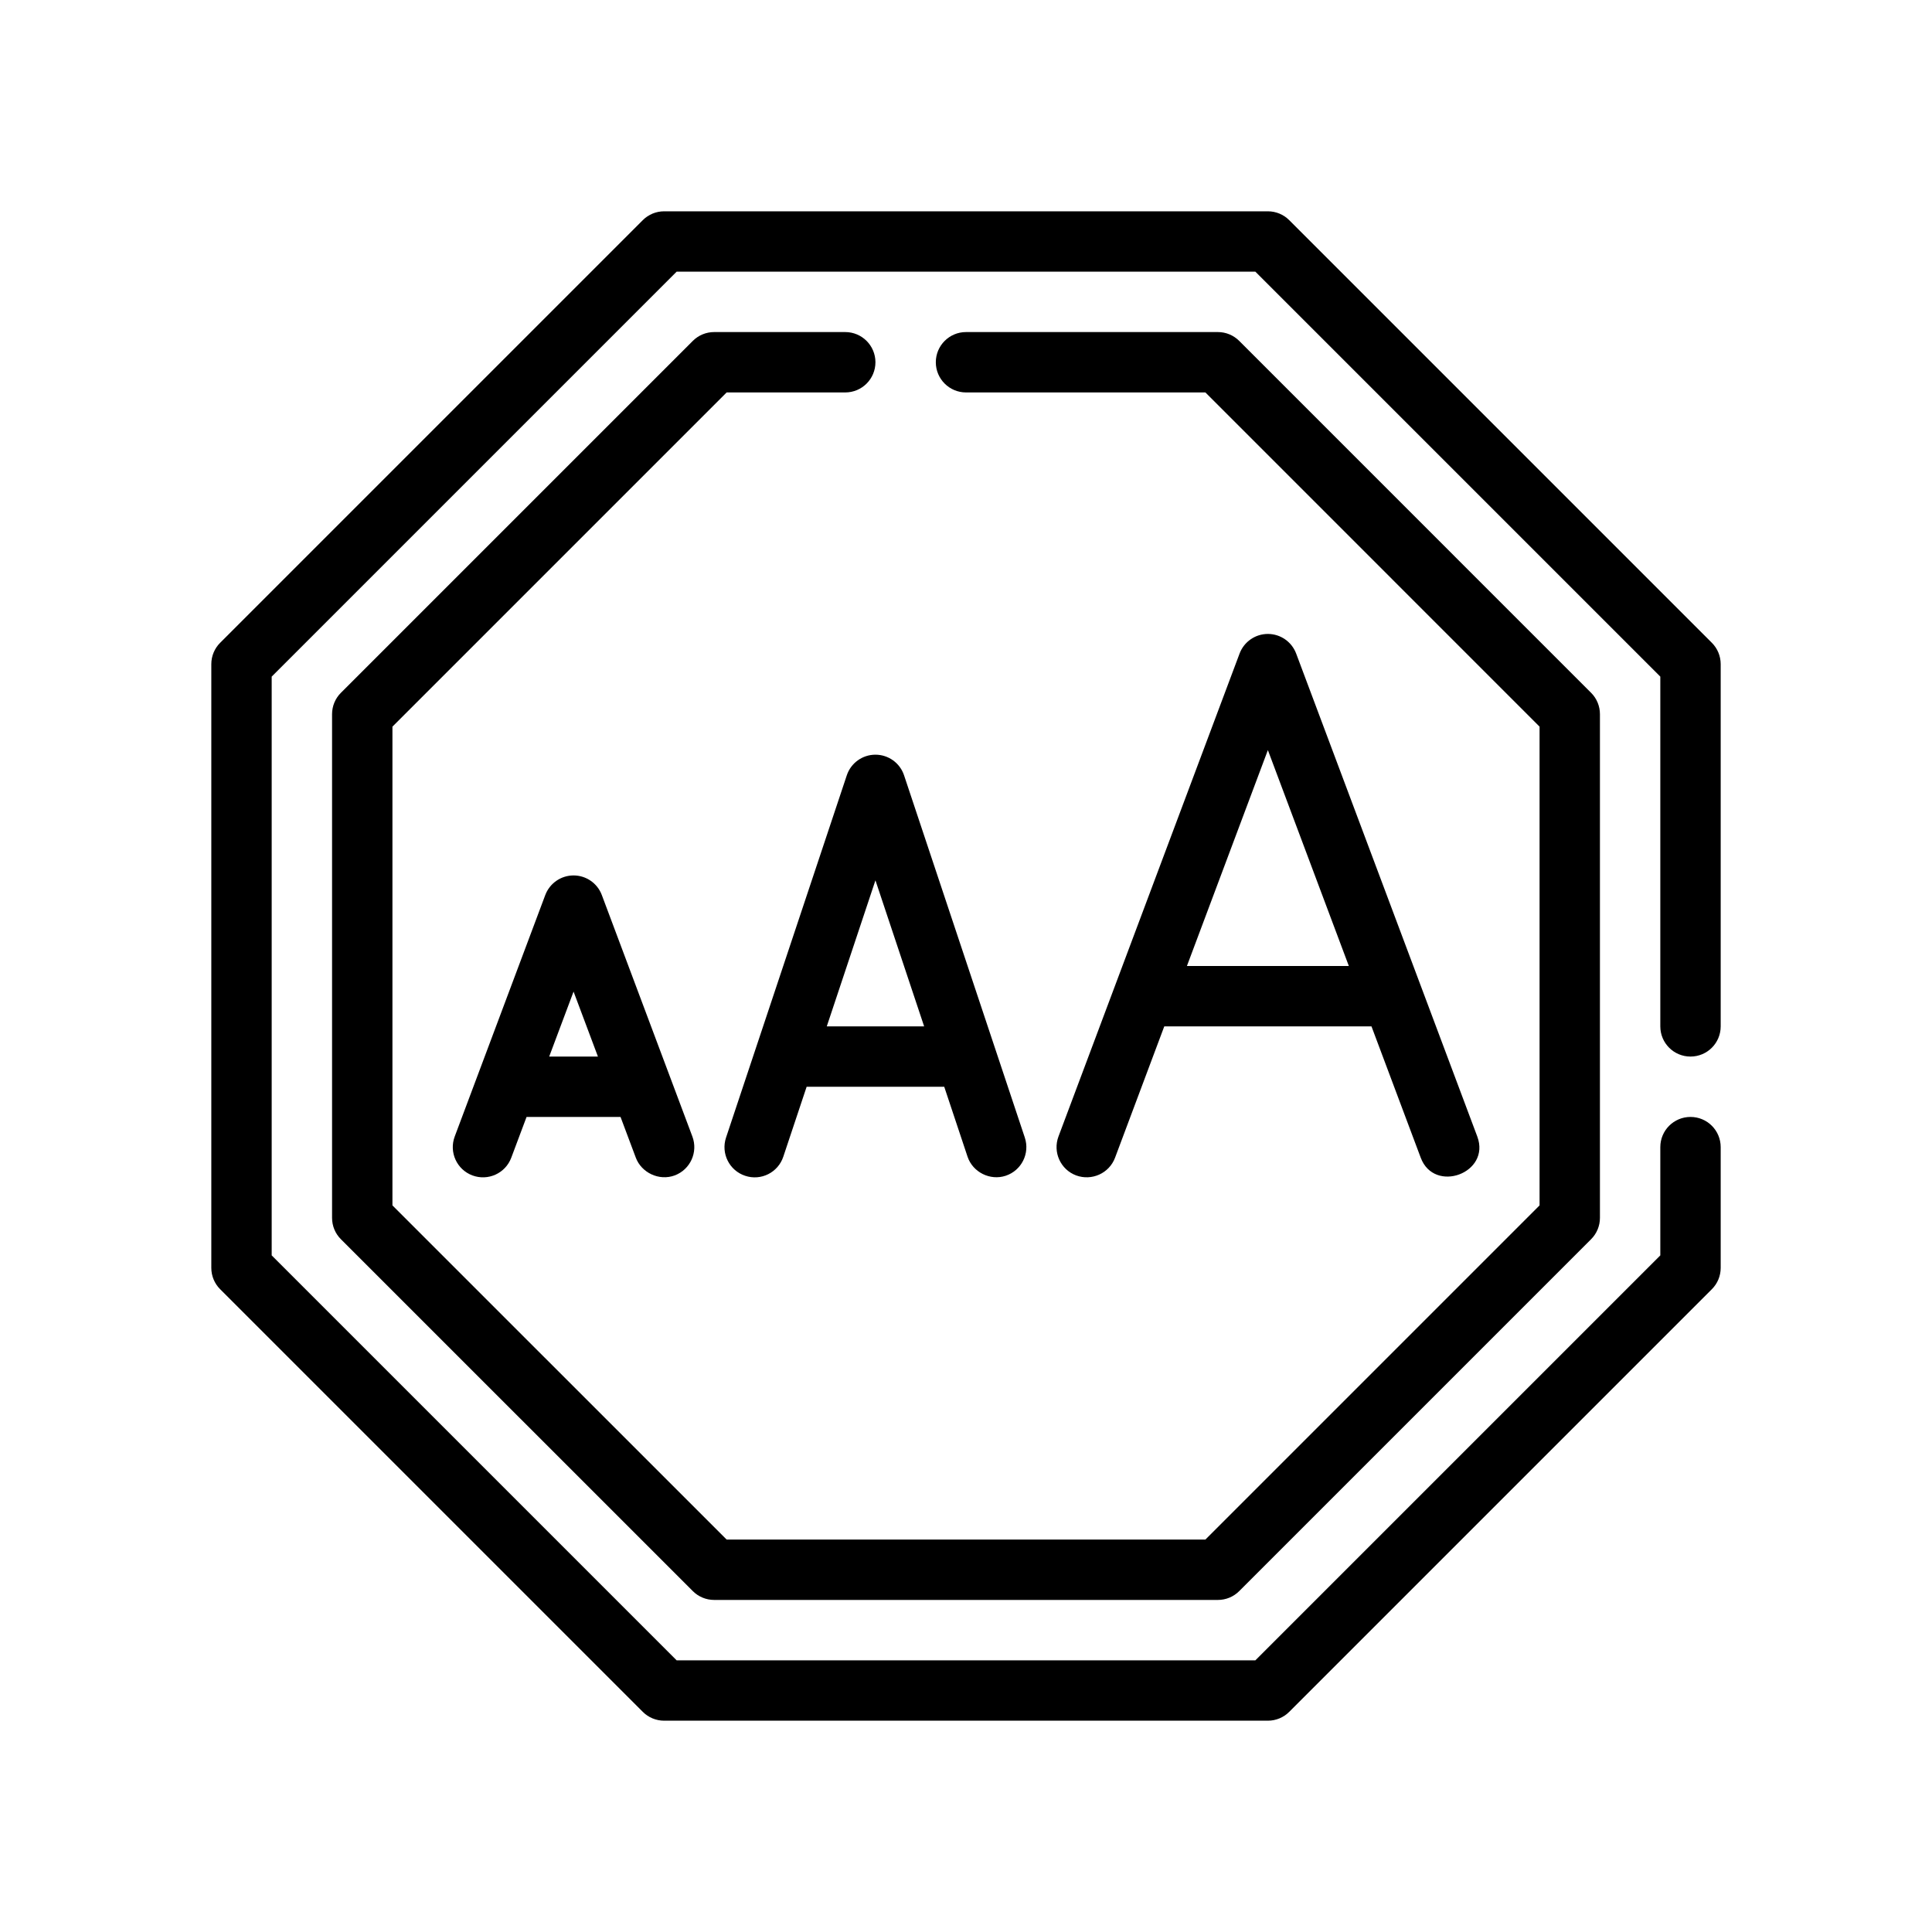 <?xml version="1.0" encoding="utf-8"?>
<svg xmlns="http://www.w3.org/2000/svg" xmlns:xlink="http://www.w3.org/1999/xlink" version="1.1" id="Outline" x="0px" y="0px" viewBox="0 0 64 64" xml:space="preserve">
<g>
	<path d="M56,35c0.553,0,1-0.447,1-1V22c0-0.265-0.105-0.52-0.293-0.707l-14-14C42.52,7.105,42.266,7,42,7H22   c-0.265,0-0.52,0.105-0.707,0.293l-14,14C7.105,21.48,7,21.735,7,22v20   c0,0.266,0.105,0.52,0.293,0.707l14,14C21.48,56.895,21.735,57,22,57h20   c0.266,0,0.52-0.105,0.707-0.293l14-14C56.895,42.52,57,42.266,57,42v-4c0-0.553-0.447-1-1-1s-1,0.447-1,1   v3.586L41.586,55H22.414L9,41.586V22.414L22.414,9h19.172L55,22.414V34C55,34.553,55.447,35,56,35z"></path>
	<path d="M28,11h-4.343c-0.265,0-0.52,0.105-0.707,0.293L11.293,22.95C11.105,23.137,11,23.392,11,23.657   v16.687c0,0.266,0.105,0.52,0.293,0.707l11.657,11.656C23.137,52.895,23.392,53,23.657,53h16.687   c0.266,0,0.52-0.105,0.707-0.293l11.656-11.656C52.895,40.863,53,40.609,53,40.344V23.657   c0-0.265-0.105-0.52-0.293-0.707L41.051,11.293C40.863,11.105,40.609,11,40.344,11H32   c-0.552,0-1,0.448-1,1s0.448,1,1,1h7.93L51,24.071v15.859L39.93,51H24.071L13,39.93V24.071L24.071,13H28   c0.552,0,1-0.448,1-1S28.552,11,28,11z"></path>
	<path d="M19,29c-0.417,0-0.79,0.259-0.937,0.649l-3,8c-0.194,0.518,0.068,1.094,0.585,1.288   c0.518,0.193,1.093-0.067,1.288-0.585L17.443,37h3.113c0,0,0.506,1.35,0.507,1.352   c0.185,0.492,0.768,0.778,1.288,0.585c0.517-0.194,0.779-0.771,0.585-1.288l-3-8   C19.79,29.259,19.417,29,19,29z M18.193,35L19,32.848L19.807,35H18.193z"></path>
	<path d="M28.051,25.684l-4,12c-0.175,0.524,0.108,1.091,0.632,1.265c0.526,0.177,1.091-0.108,1.265-0.632   L26.721,36h4.558c0,0,0.771,2.312,0.772,2.316c0.173,0.518,0.751,0.803,1.265,0.632   c0.523-0.174,0.807-0.74,0.632-1.265l-4-12C29.812,25.275,29.431,25,29,25   S28.187,25.275,28.051,25.684z M30.613,34h-3.225L29,29.162L30.613,34z"></path>
	<path d="M36.937,38.352L38.568,34h6.864c0,0,1.627,4.34,1.632,4.352   c0.449,1.197,2.326,0.51,1.873-0.703l-1.88-5.014c-0.005-0.012-0.008-0.025-0.014-0.037   l-4.106-10.948C42.79,21.259,42.417,21,42,21s-0.79,0.259-0.937,0.649l-6,16   c-0.193,0.518,0.068,1.094,0.585,1.288C36.165,39.127,36.742,38.869,36.937,38.352z M42,24.848   L44.682,32h-5.364L42,24.848z"></path>
</g>
</svg>

